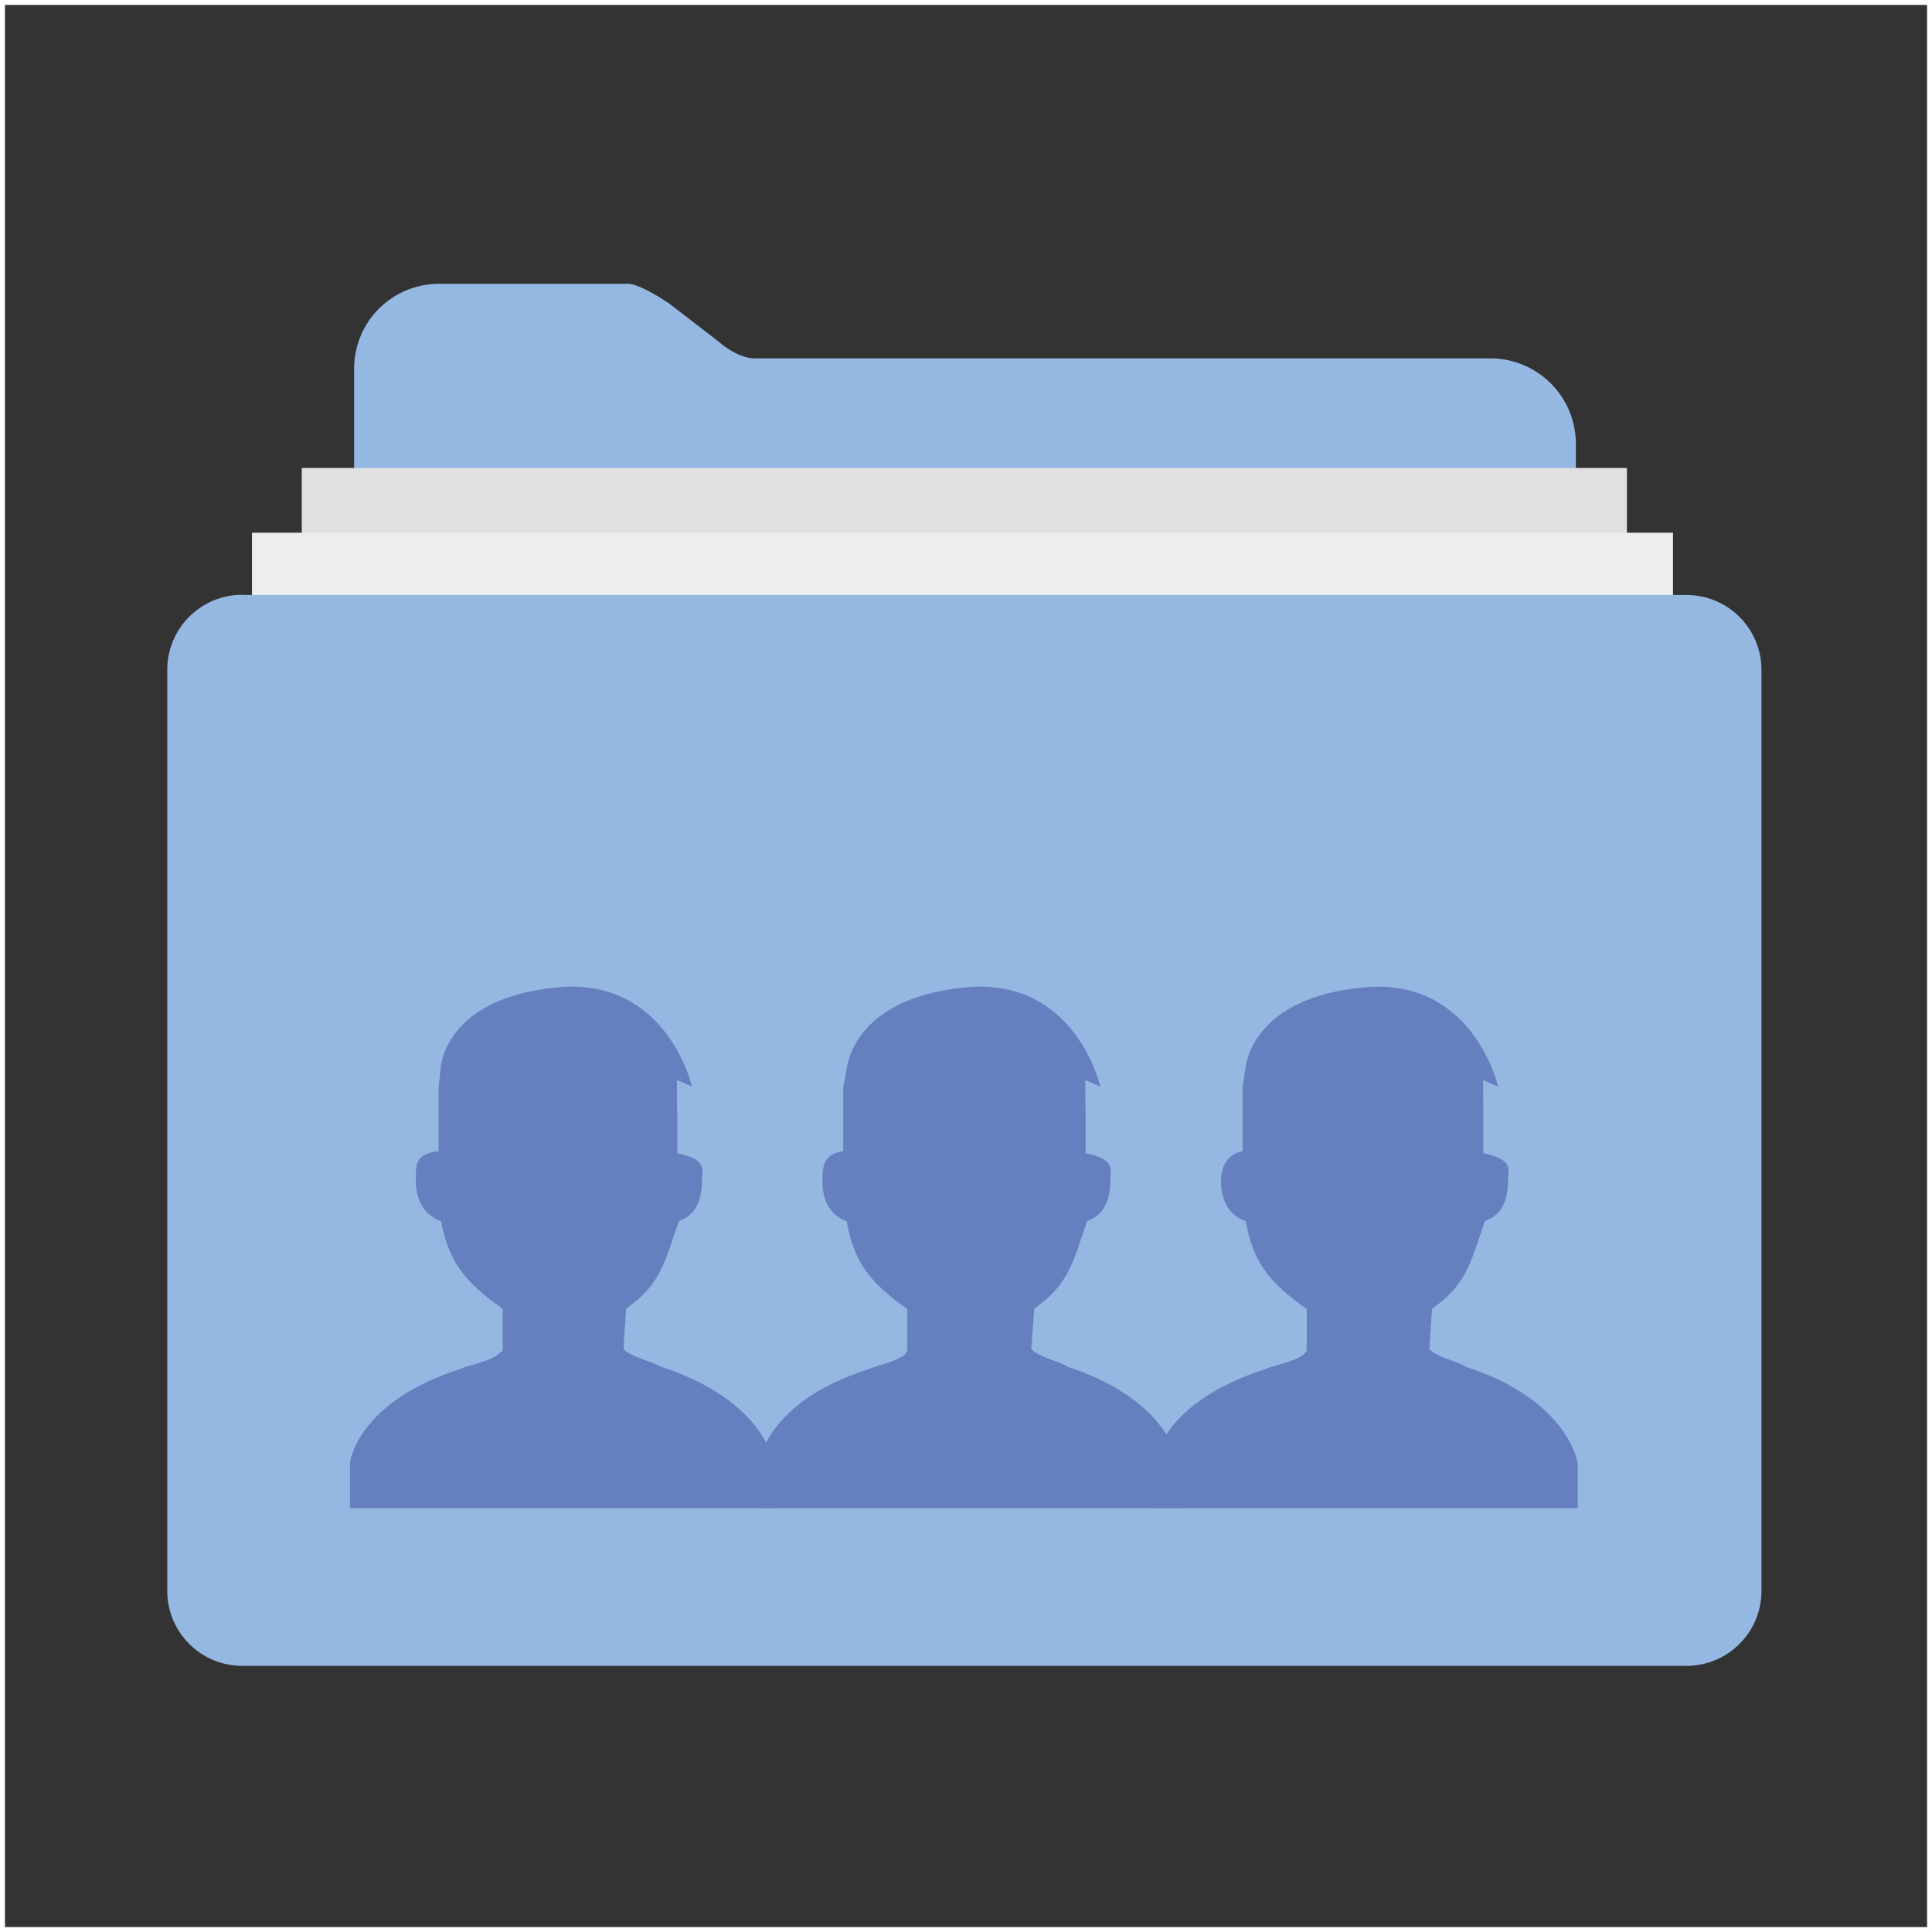<svg xmlns="http://www.w3.org/2000/svg" viewBox="0 0 392 392"><rect x="0" y="0" width="392" height="392" fill="#333333" stroke="none"/><defs><style>.cls-1{fill:#95b8e2;}.cls-2{fill:#e0e0e0;}.cls-3{fill:#ededed;}.cls-4{fill:#6680bf;}.cls-5{fill:none;stroke:#fff;stroke-miterlimit:10;}</style></defs><title>Asset 138</title><g id="Layer_2" data-name="Layer 2"><g id="Layer_1-2" data-name="Layer 1"><path class="cls-1" d="M302.31,72.71H153.21c-3.79,0-7.57-3.54-7.57-3.54l-9.86-7.58s-5.81-4-8.34-4H89A17.2,17.2,0,0,0,71.85,74.73v72A17.2,17.2,0,0,0,89,163.93H302.56a17.2,17.2,0,0,0,17.18-17.18V89.64a17.36,17.36,0,0,0-17.43-16.93Z"/><rect class="cls-2" x="61.23" y="94.95" width="268.87" height="59.63"/><path class="cls-3" d="M51.13,108.09H339.45v60.64l-288.32-.25Z"/><path class="cls-1" d="M49.11,120.72H342.23a15.21,15.21,0,0,1,15.17,15.16v187A15.21,15.21,0,0,1,342.23,338H49.11a15.21,15.21,0,0,1-15.17-15.16v-187a15.21,15.21,0,0,1,15.17-15.16Z"/><path class="cls-4" d="M297.26,277.26l-.26-.19c-1.86-1-5.69-1.8-7-3.38l.57-8.15c7.26-5.1,7.85-9.73,10.74-17.8,3.64-1.23,4.66-4.72,4.66-8,0-2.46,1.34-4.41-5-5.77l0-7.13.27,0h-.27l-.05-7.68,3.05,1.31c-.49-2.09-6.11-22.14-27.28-20.14-22.25,2.1-23.87,15.27-24,16.43l-.57,3.93v12.88c-3,.61-4.38,2.9-4.38,6.21s1.34,6.73,5,8c1.48,7.94,4.39,12.23,12.39,17.8v8.51l-.7.82c-2.48,1.67-6.26,2.12-7.76,2.91-20.7,6.6-22.54,18.61-22.54,19.14V306h86v-9.1C320,296.38,318.06,284,297.26,277.26Z"/><path class="cls-4" d="M216.43,277.26l-.18-.19c-1.86-1-5.65-1.8-7-3.38l.6-8.15c7.25-5.1,7.86-9.73,10.75-17.8,3.64-1.23,4.66-4.72,4.66-8,0-2.46,1.34-4.41-5-5.77l0-7.13.27,0h-.27l-.06-7.68,3.06,1.31c-.49-2.09-6.11-22.14-27.28-20.14-22.25,2.1-24,15.27-24.17,16.43l-.73,3.93v12.88c-4,.61-4.21,2.9-4.21,6.21s1.25,6.73,4.9,8c1.49,7.94,4.31,12.23,12.31,17.8v8.51l-.53.82c-2.48,1.67-5.85,2.12-7.35,2.91-20.69,6.6-22.12,18.61-22.12,19.14V306h85v-9.1C239,296.38,237.23,284,216.43,277.26Z"/><path class="cls-4" d="M134,277.26l-.39-.19c-1.86-1-5.76-1.8-7.11-3.38l.54-8.15c7.25-5.1,7.84-9.73,10.72-17.8,3.65-1.23,4.65-4.72,4.65-8,0-2.46,1.34-4.41-5-5.77l0-7.13.27,0h-.27l-.06-7.68,3.06,1.31c-.5-2.09-6.12-22.14-27.29-20.14-22.24,2.1-23.61,15.27-23.74,16.43L89,220.69v12.88c-5,.61-4.63,2.9-4.63,6.21s1.46,6.73,5.11,8C91,255.68,94,260,102,265.54v8.51l-1,.82c-2.48,1.67-6.14,2.12-7.64,2.91C72.71,284.38,71,296.39,71,296.92V306h86v-9.1C157,296.38,154.81,284,134,277.26Z"/><rect class="cls-5" x="0.5" y="0.5" width="391" height="391"/></g></g></svg>